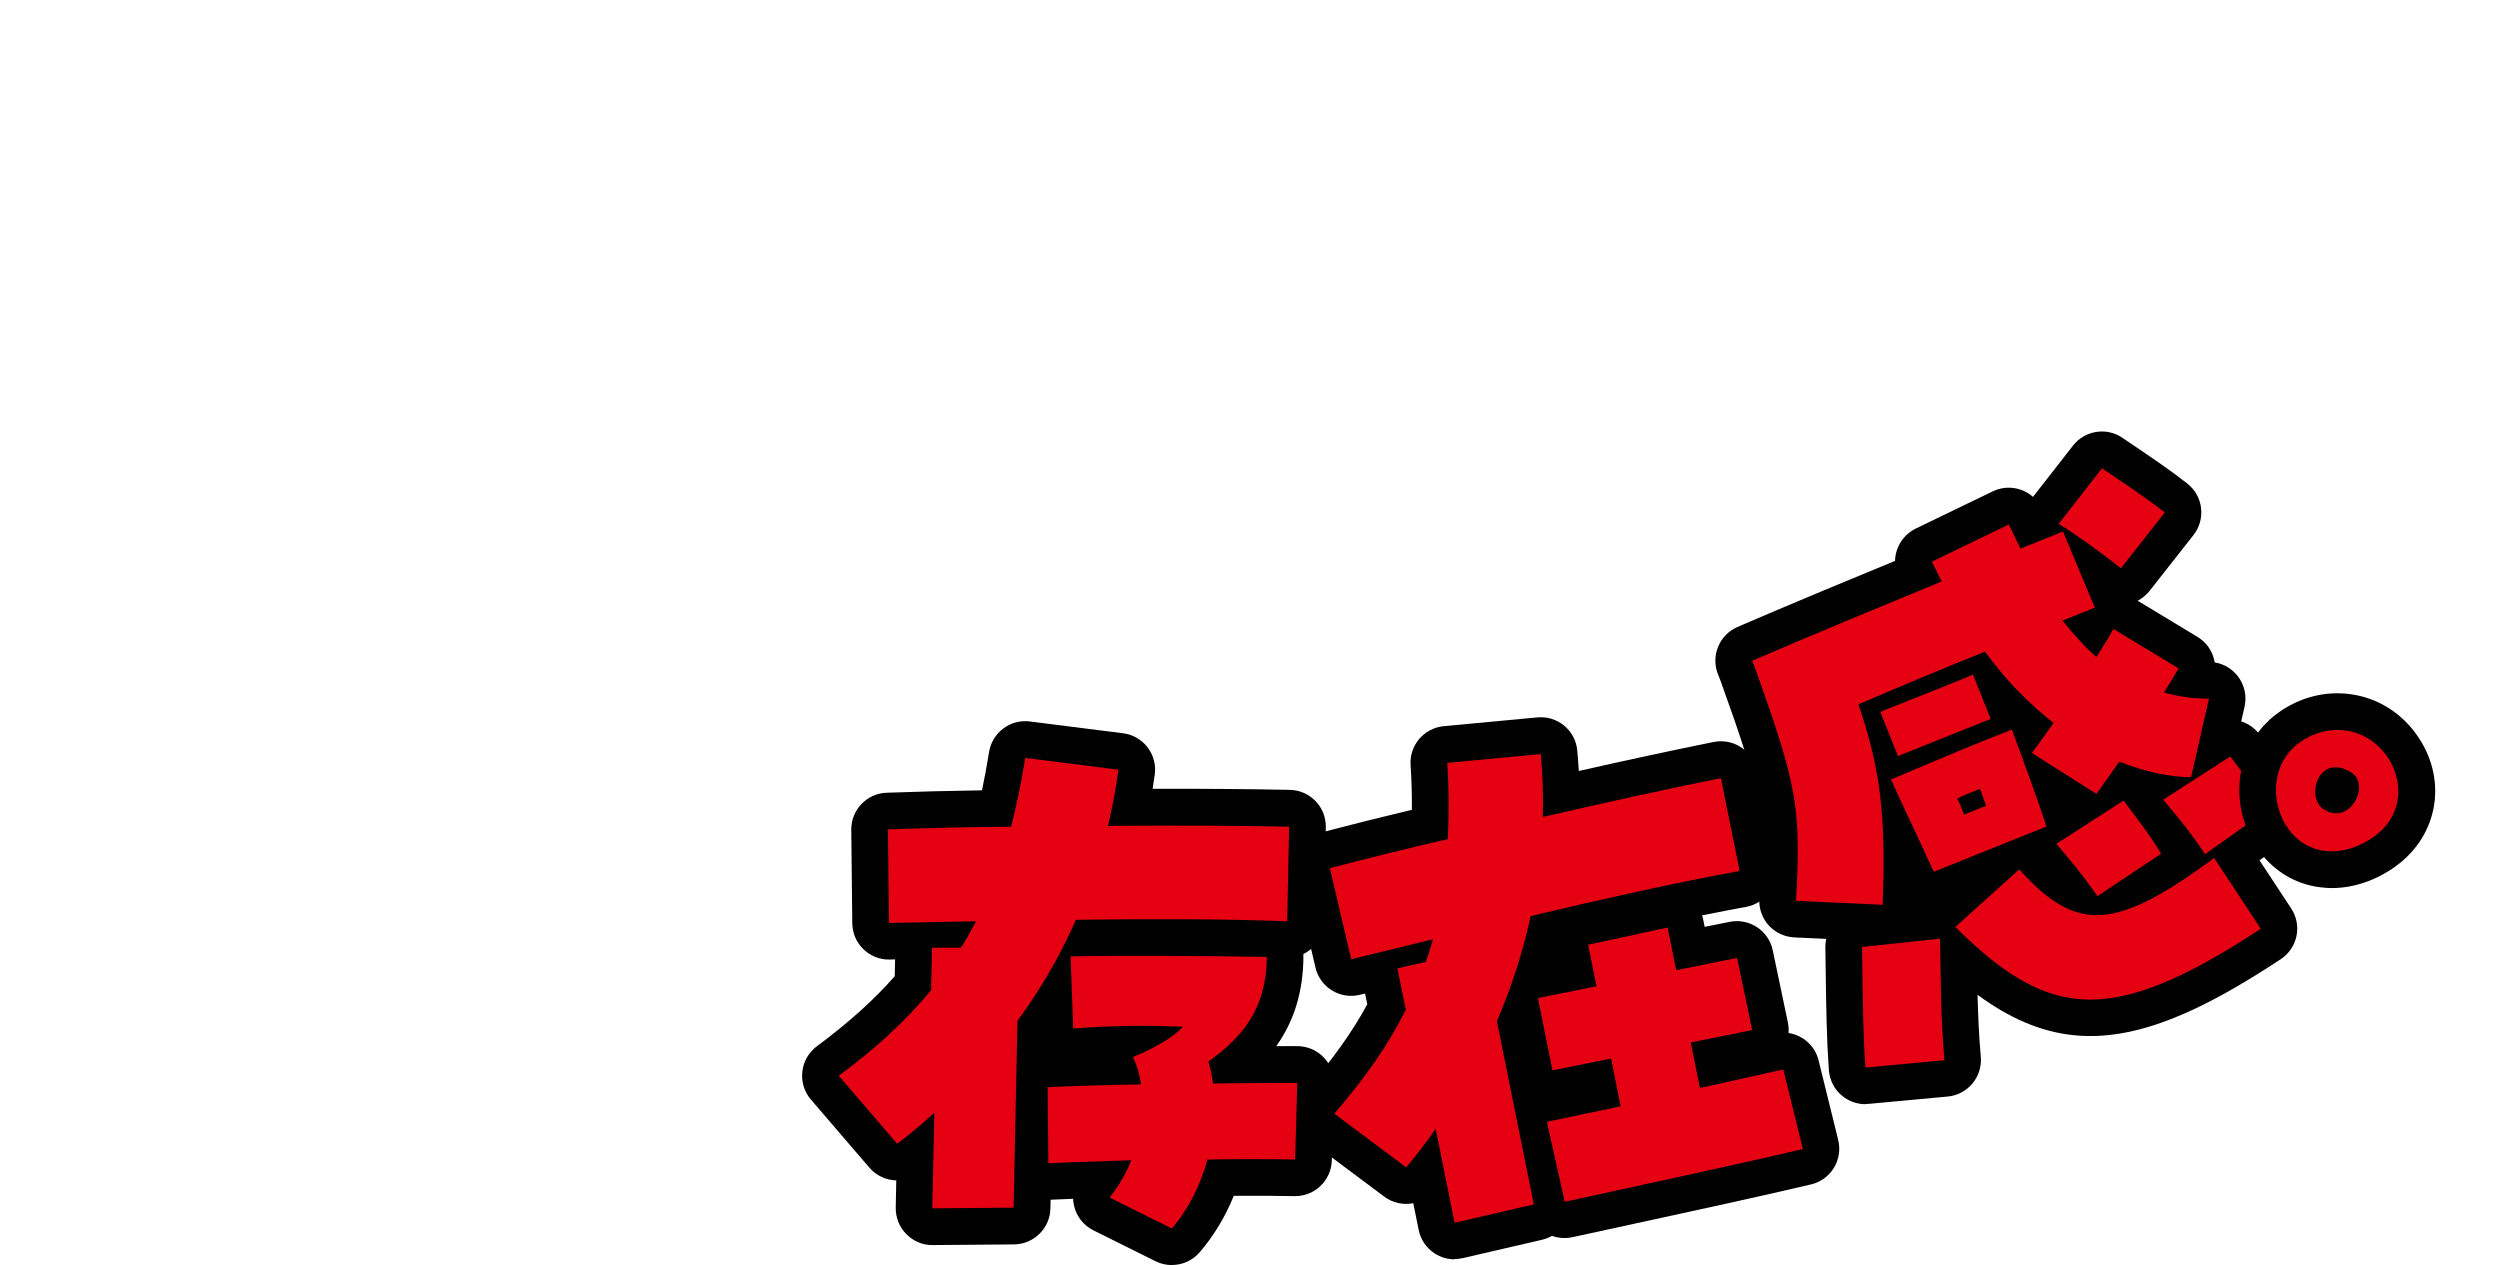 <?xml version="1.0" encoding="UTF-8"?><svg id="_レイヤー_2" xmlns="http://www.w3.org/2000/svg" width="375" height="189.76" xmlns:xlink="http://www.w3.org/1999/xlink" viewBox="0 0 375 189.76"><defs><clipPath id="clippath"><rect width="375" height="189.76" fill="none"/></clipPath></defs><g id="L"><g clip-path="url(#clippath)"><path d="M175.77,189.76c-.83,0-1.67-.19-2.45-.58l-9.31-4.63c-1.48-.74-2.55-2.1-2.91-3.71-.08-.34-.12-.68-.13-1.02-1.16.04-2.29.09-3.38.14l-.03,1.31c-.06,2.98-2.48,5.36-5.46,5.39l-12.19.1c-1.5.03-2.91-.58-3.96-1.64-1.04-1.06-1.62-2.49-1.59-3.98l.08-4.08c-1.51-.04-2.99-.69-4.04-1.92l-8.76-10.2c-1-1.16-1.46-2.68-1.29-4.2.17-1.52.96-2.9,2.19-3.81,4.76-3.53,8.59-6.98,11.67-10.5l.05-2.52-.81.02c-1.48.05-2.88-.53-3.94-1.55s-1.65-2.42-1.67-3.89l-.15-14.03c-.03-2.98,2.32-5.44,5.3-5.55,4.69-.17,9.48-.29,14.31-.36.37-1.74.72-3.65,1.06-5.76.48-2.92,3.19-4.95,6.12-4.57l13.98,1.77c1.46.18,2.79.95,3.68,2.12.89,1.17,1.28,2.65,1.07,4.11-.1.72-.21,1.42-.32,2.1,7.62-.02,14.28.03,20.59.16,3.04.06,5.45,2.58,5.39,5.61l-.29,14.19c-.03,1.47-.65,2.87-1.72,3.89-.41.38-.87.7-1.36.94.01.15.02.29.01.44-.04,5.16-1.36,9.55-4.07,13.37.36,0,.72,0,1.08,0h2.05s.01,0,.02,0c1.48,0,2.9.6,3.94,1.66,1.04,1.07,1.6,2.51,1.56,4l-.32,11.49c-.08,2.98-2.53,5.35-5.5,5.35-.04,0-.08,0-.11,0-2.73-.06-5.82-.07-9.09-.05-1.3,3.19-3.02,6.03-5.13,8.48-1.07,1.24-2.6,1.9-4.16,1.9ZM140.16,161.39c.77,0,1.54.16,2.27.49,2,.91,3.27,2.92,3.23,5.12l-.18,8.71h1.19s.47-22.7.47-22.7c.02-1.13.4-2.23,1.07-3.14,3.26-4.44,6.01-9.18,8.15-14.09.86-1.98,2.81-3.27,4.97-3.3,7.99-.1,17.16-.17,26.38.05l.06-3.12c-6.45-.08-13.42-.09-21.51-.03h-.04c-1.68,0-3.26-.76-4.31-2.08-1.05-1.33-1.44-3.06-1.04-4.71.19-.78.36-1.57.53-2.39l-3.12-.39c-.41,2.04-.84,3.9-1.29,5.62-.64,2.4-2.8,4.07-5.27,4.09-4.34.03-8.68.11-12.96.23l.03,3.09,7.52-.15c1.95-.06,3.77.96,4.79,2.61,1.02,1.66,1.09,3.73.19,5.45-.87,1.65-1.65,3.03-2.47,4.33-.82,1.3-2.14,2.19-3.62,2.48l-.02,1.06c-.03,1.22-.46,2.4-1.23,3.35-2.82,3.48-6.19,6.84-10.2,10.18l1.51,1.76c.38-.34.78-.7,1.2-1.08,1.03-.94,2.36-1.44,3.71-1.44ZM169.71,168.53c1.8,0,3.48.88,4.52,2.36.72,1.04,1.05,2.28.97,3.5.23-.63.44-1.28.62-1.95.65-2.35,2.78-3.99,5.22-4.03,2.73-.04,5.39-.06,7.89-.05v-.41c-2.18.01-4.49.03-6.87.07-2.68.1-4.96-1.82-5.48-4.4-.17.94-.58,1.83-1.21,2.57-1.03,1.22-2.53,1.93-4.12,1.95-2.73.04-5.59.11-8.56.21v.4c.51-.02,1.02-.03,1.53-.05,1.72-.05,3.48-.11,5.28-.18.07,0,.14,0,.21,0ZM179.52,148.89c1.07.44,1.98,1.2,2.6,2.2.54-.69.99-1.4,1.33-2.16-1.29-.01-2.61-.03-3.93-.04Z"/><path d="M218.19,188.9c-1.05,0-2.08-.3-2.98-.88-1.25-.8-2.12-2.08-2.41-3.54l-.81-4c-1.48.29-3.07-.02-4.36-.99l-10.77-8.05c-1.22-.91-2.01-2.29-2.18-3.81s.31-3.04,1.31-4.19c3.88-4.48,6.87-8.68,9.1-12.79l-.33-1.62c-.26.06-.52.13-.77.19-1.43.35-2.94.12-4.19-.65-1.25-.77-2.15-2-2.48-3.44l-3.2-13.66c-.68-2.9,1.08-5.82,3.96-6.57,4.48-1.18,9.08-2.33,13.7-3.43.02-2.33-.05-4.54-.19-6.68-.21-2.98,2-5.58,4.97-5.86l14.04-1.32c1.46-.14,2.9.31,4.03,1.24,1.12.93,1.83,2.28,1.96,3.73.09,1.03.17,2.05.23,3.07,7.43-1.68,14.09-3.11,20.23-4.35,1.43-.29,2.92,0,4.13.81,1.21.81,2.06,2.06,2.35,3.5l2.8,13.92c.29,1.45-.01,2.95-.84,4.17-.83,1.22-2.11,2.06-3.56,2.33-2.21.41-4.42.83-6.62,1.28.08.23.15.47.19.71l.2,1.01,3.74-.75c2.96-.6,5.85,1.31,6.47,4.26l2.27,10.82c.11.53.14,1.06.1,1.59,2.14.33,3.97,1.9,4.51,4.12l2.94,11.93c.35,1.42.12,2.93-.65,4.18-.76,1.25-2,2.15-3.42,2.48-7.27,1.72-17.54,3.96-26.61,5.92-3.4.74-6.56,1.42-9.19,2-1.06.23-2.12.14-3.07-.2-.46.26-.96.46-1.5.59l-11.88,2.75c-.41.09-.83.14-1.24.14ZM215.35,163.81c.37,0,.75.04,1.13.12,2.15.45,3.83,2.14,4.26,4.3l1.72,8.54,1.16-.27-4.48-22.25c-.22-1.1-.1-2.23.34-3.26,2.08-4.84,3.64-9.67,4.76-14.78.45-2.07,2.05-3.69,4.11-4.17,8.27-1.95,17.07-3.97,26.1-5.76l-.62-3.06c-6.39,1.34-13.37,2.88-21.18,4.69-1.66.38-3.4-.02-4.72-1.1-1.32-1.08-2.06-2.7-2.02-4.4.03-1.11.03-2.21.02-3.29l-3.16.3c.03,2.15-.01,4.37-.12,6.71-.11,2.46-1.85,4.55-4.25,5.1-4.15.96-8.28,1.96-12.35,2.99l.7,3.01c2.27-.56,4.58-1.12,6.88-1.68,1.92-.47,3.94.13,5.3,1.56,1.36,1.44,1.84,3.49,1.27,5.38l-.25.82c-.29.96-.58,1.96-.97,2.97-.54,1.39-1.61,2.49-2.95,3.07l.21,1.04c.24,1.2.08,2.44-.47,3.54-2,4.01-4.55,8.02-7.74,12.16l1.86,1.39c.3-.42.61-.86.94-1.32,1.04-1.49,2.73-2.34,4.5-2.34ZM238.6,172.5l.27,1.21c1.24-.27,2.53-.55,3.86-.84,6.61-1.44,14.47-3.14,21.01-4.63l-.32-1.29-7.25,1.61c-1.44.32-2.95.05-4.19-.76-1.24-.8-2.1-2.08-2.39-3.53l-1.38-6.83c-.29-1.43,0-2.92.81-4.13.81-1.21,2.06-2.06,3.49-2.35l3.78-.76v-.06s-3.8.76-3.8.76c-2.98.61-5.88-1.33-6.48-4.31l-.19-.93-1.16.25.18.92c.6,2.98-1.33,5.88-4.3,6.48l-3.4.69v.06s3.41-.69,3.41-.69c1.43-.29,2.92,0,4.13.81,1.21.81,2.06,2.06,2.35,3.49l1.44,7.17c.6,2.98-1.33,5.88-4.3,6.48-1.94.39-3.8.79-5.58,1.17Z"/><path d="M279.82,165.63c-1.3,0-2.56-.46-3.56-1.31-1.13-.96-1.82-2.33-1.93-3.8-.34-4.78-.39-8.66-.51-17.18l-.02-1.24c0-.43.04-.86.13-1.27l-4.79-.22c-1.46-.07-2.84-.72-3.83-1.8-.98-1.09-1.49-2.52-1.41-3.99.72-13.28.28-15.75-5.85-32.79l-.35-.88c-1.11-2.77.19-5.92,2.92-7.1,7.83-3.38,15.83-6.7,23.64-9.92.01-.57.11-1.13.3-1.68.48-1.39,1.49-2.53,2.81-3.17l11.55-5.58c1.32-.64,2.83-.72,4.21-.24.68.24,1.29.6,1.82,1.07l6-7.69c1.79-2.29,5.05-2.8,7.44-1.15.67.46,1.36.92,2.05,1.39,2.53,1.72,5.16,3.49,7.65,5.45,1.15.9,1.9,2.22,2.07,3.67.17,1.45-.23,2.91-1.14,4.06l-6.58,8.37c-.49.62-1.1,1.12-1.79,1.48l8.97,5.42c1.26.76,2.16,1.99,2.5,3.42.03.13.06.27.08.41,1.35.22,2.58.94,3.44,2.03,1.03,1.31,1.41,3,1.04,4.62l-.5,2.2c1.06.33,2.02.99,2.73,1.94l1.06,1.4c1.68,2.22,3.13,4.14,4.88,7.01,1.5,2.46.84,5.67-1.51,7.34l-4.42,3.14,4.76,7.23c.8,1.22,1.09,2.71.79,4.13-.29,1.43-1.15,2.68-2.36,3.48-6.32,4.16-11.39,6.95-15.95,8.78-11.12,4.47-19.96,3.59-29.53-3.44.08,3.1.2,6.02.49,9.31.26,3.01-1.96,5.67-4.97,5.95l-11.85,1.1c-.17.02-.34.02-.51.02ZM284.88,146.98c.04,2.94.08,5.17.14,7.14l.8-.08c-.11-2.37-.17-4.67-.21-7.14l-.73.08ZM301.48,139.08c7.99,6.63,13.2,6.37,20.61,3.39,2.74-1.1,5.78-2.67,9.35-4.82l-.78-1.19c-5.46,3.64-10.33,5.99-15.16,6.27-5.26.33-9.38-1.87-12.79-4.77l-1.24,1.12ZM275.13,129.89l1.91.09c.07-9.31-.83-14.66-3.48-22.57-.91-2.71.41-5.66,3.04-6.8,6.14-2.65,12.74-5.4,19.1-7.96,2.33-.93,4.99-.18,6.48,1.84,2.81,3.81,5.83,6.96,9.25,9.61,2.26,1.76,2.78,4.95,1.25,7.32l.34.22c.1-.15.2-.29.3-.44,1.43-2.15,4.18-3.02,6.58-2.07,1.57.62,3.09,1.09,4.52,1.42l.23-1c-.51-.12-1.03-.25-1.54-.39-1.7-.48-3.07-1.76-3.67-3.42-.42-1.16-.43-2.41-.06-3.55l-.5-.3c-.86,1.13-2.13,1.89-3.55,2.1-1.58.24-3.18-.22-4.4-1.25-1.83-1.56-3.68-3.53-5.82-6.2-1.09-1.36-1.47-3.15-1.03-4.84.41-1.57,1.49-2.87,2.95-3.57l-.53-1.27-1.35.54c-2.21.89-4.67.24-6.17-1.46l-2.19,1.06c.03.73-.08,1.47-.35,2.17-.54,1.43-1.64,2.57-3.05,3.15l-1.12.46c-7.38,3.04-14.98,6.17-22.46,9.35,4.56,12.98,5.61,18.02,5.36,27.77Z"/><path d="M140.16,166.89c-1.78,1.62-3.64,3.24-5.58,4.68l-8.76-10.2c5.48-4.07,10.1-8.24,13.85-12.87l.13-6.35h4.35c.81-1.29,1.53-2.58,2.26-3.96l-13.07.25-.15-14.03c6.1-.22,12.29-.36,18.47-.4.85-3.2,1.53-6.67,2.13-10.32l13.98,1.77c-.41,2.86-.9,5.64-1.57,8.42,9.23-.07,18.29-.06,27.17.12l-.29,14.19c-10.53-.39-21.24-.35-31.7-.22-2.38,5.44-5.35,10.51-8.76,15.15l-.58,28.03-12.19.1.3-14.36ZM166.46,179.63c1.34-1.71,2.43-3.61,3.25-5.59-4.45.17-8.71.26-12.46.44l-.11-11.41c4.18-.18,9.06-.34,14.03-.41-.23-1.49-.64-2.89-1.22-4.12l1.58-.66c2.9-1.42,4.76-2.6,5.92-3.88-5.57-.2-10.01-.21-16.47.27l-.39-10.81c5.75-.14,19.86-.11,29.43.08-.06,7.05-2.94,11.61-8.77,15.67.33,1.05.56,2.19.71,3.32,4.62-.08,9.06-.08,12.63-.09l-.32,11.49c-3.74-.08-8.27-.08-13.15,0-1.03,3.72-2.76,7.35-5.35,10.34l-9.31-4.63Z" fill="#e50012"/><path d="M200.15,167.05c4.47-5.16,8.06-10.24,10.72-15.57l-1.26-6.23,4.25-.95c.41-1.06.71-2.19,1.09-3.42-4.15,1.01-8.3,2.03-12.27,3.01l-3.2-13.66c5.82-1.53,11.75-2.99,17.69-4.36.17-3.59.19-7.41-.09-11.44l14.04-1.32c.29,3.23.38,6.32.3,9.44,9-2.08,18.01-4.07,26.72-5.83l2.8,13.92c-10.53,1.94-20.98,4.32-31.33,6.76-1.2,5.48-2.9,10.71-5.08,15.77l5.54,27.49-11.88,2.75-2.84-14.09c-1.38,1.97-2.85,3.95-4.43,5.78l-10.77-8.05ZM232.02,168.27c3.42-.69,7.07-1.51,11.08-2.32l-1.44-7.17-8.79,1.77-2.18-10.84,8.79-1.77-1.26-6.23,11.92-2.58,1.29,6.4,9.13-1.84,2.27,10.82-9.22,1.86,1.38,6.83c4.08-.91,8.33-1.86,12.5-2.78l2.94,11.93c-10,2.37-26.27,5.83-35.72,7.91l-2.68-11.99Z" fill="#e50012"/><path d="M269.41,135.13c.75-14,.2-17.25-6.2-35.04l-.39-.97c9.44-4.07,19.26-8.11,28.44-11.9l-1.48-2.97,11.55-5.58,1.74,3.62,6.38-2.56,4.77,11.41-4.85,1.95c1.88,2.34,3.53,4.12,5.1,5.46,1.03-1.64,1.84-2.9,2.53-4.21l9.79,5.92c-.85,1.38-1.5,2.57-2.21,3.61,2.33.66,4.5.92,6.76.94l-2.68,11.77c-3.28,0-7-.85-10.79-2.33-.94,1.41-2.03,2.88-3.4,4.84l-9.69-6.15c1.23-1.62,2.29-3.17,3.26-4.5-3.82-2.97-7.2-6.49-10.3-10.69-6.22,2.5-12.73,5.21-18.97,7.9,3.3,9.84,4.13,16.36,3.63,30.07l-13-.6ZM279.82,160.13c-.35-4.83-.38-8.66-.51-18.09l11.7-1.23c.12,7.08.11,11.96.66,18.22l-11.85,1.1ZM282.04,106.78c6.87-2.76,8.03-3.13,13.9-5.58l2.66,6.63-13.9,5.58-2.66-6.63ZM283.67,116.92c9.06-3.83,13.15-5.57,18.11-7.47,1.7,4.48,4.69,12.85,5.18,14.53l-16.89,6.78c-3.68-8-5.03-10.65-6.41-13.85ZM293.31,139.04l9.57-8.63c8.63,9.58,14.4,9.23,29.25-1.71l6.98,10.61c-5.86,3.86-10.69,6.55-14.98,8.27-11.8,4.74-19.71,2.57-30.83-8.54ZM297.92,120.86c-.36-.89-.6-1.73-.92-2.54-2.18.88-2.75,1.1-3.44,1.48.28.45.41.78,1.05,2.39l3.31-1.33ZM308.47,126.57l10.06-6.48c2.22,2.96,3.71,4.8,5.64,7.96l-9.55,6.37c-2.41-3.44-3.63-4.83-6.16-7.85ZM308.8,78.58l6.5-8.34c3.11,2.13,6.41,4.27,9.42,6.63l-6.58,8.37c-3.45-2.74-7.36-5.49-9.34-6.66ZM324.49,119.95l10.06-6.48c2.22,2.96,3.71,4.8,5.64,7.96l-9.42,6.69c-2.09-3.1-3.4-4.73-6.29-8.17Z" fill="#e50012"/><path d="M349.76,133.2c-.3,0-.6,0-.9-.03-4.05-.26-7.62-2.25-10.05-5.61h0c-2.14-2.94-3.18-6.74-2.85-10.41.37-4.17,2.41-7.79,5.72-10.2,3.23-2.35,7.11-3.35,10.92-2.82,3.93.54,7.42,2.66,9.81,5.96,4.78,6.58,3.47,15.11-3.03,19.83-2.94,2.14-6.33,3.29-9.62,3.29ZM351.57,116.8h0,0Z"/><path d="M343.25,124.33c-2.72-3.75-2.68-9.78,1.65-12.93,4.25-3.08,9.9-2.43,13.05,1.91,2.59,3.57,2.71,8.87-1.81,12.15-4.38,3.18-9.81,3.12-12.89-1.13ZM348.59,121.42c3.88,2.5,7.06-3.68,4.12-5.54-1.67-1.06-3.05-.96-3.99-.27-1.76,1.28-2.05,4.59-.12,5.82Z" fill="#e50012"/></g></g></svg>